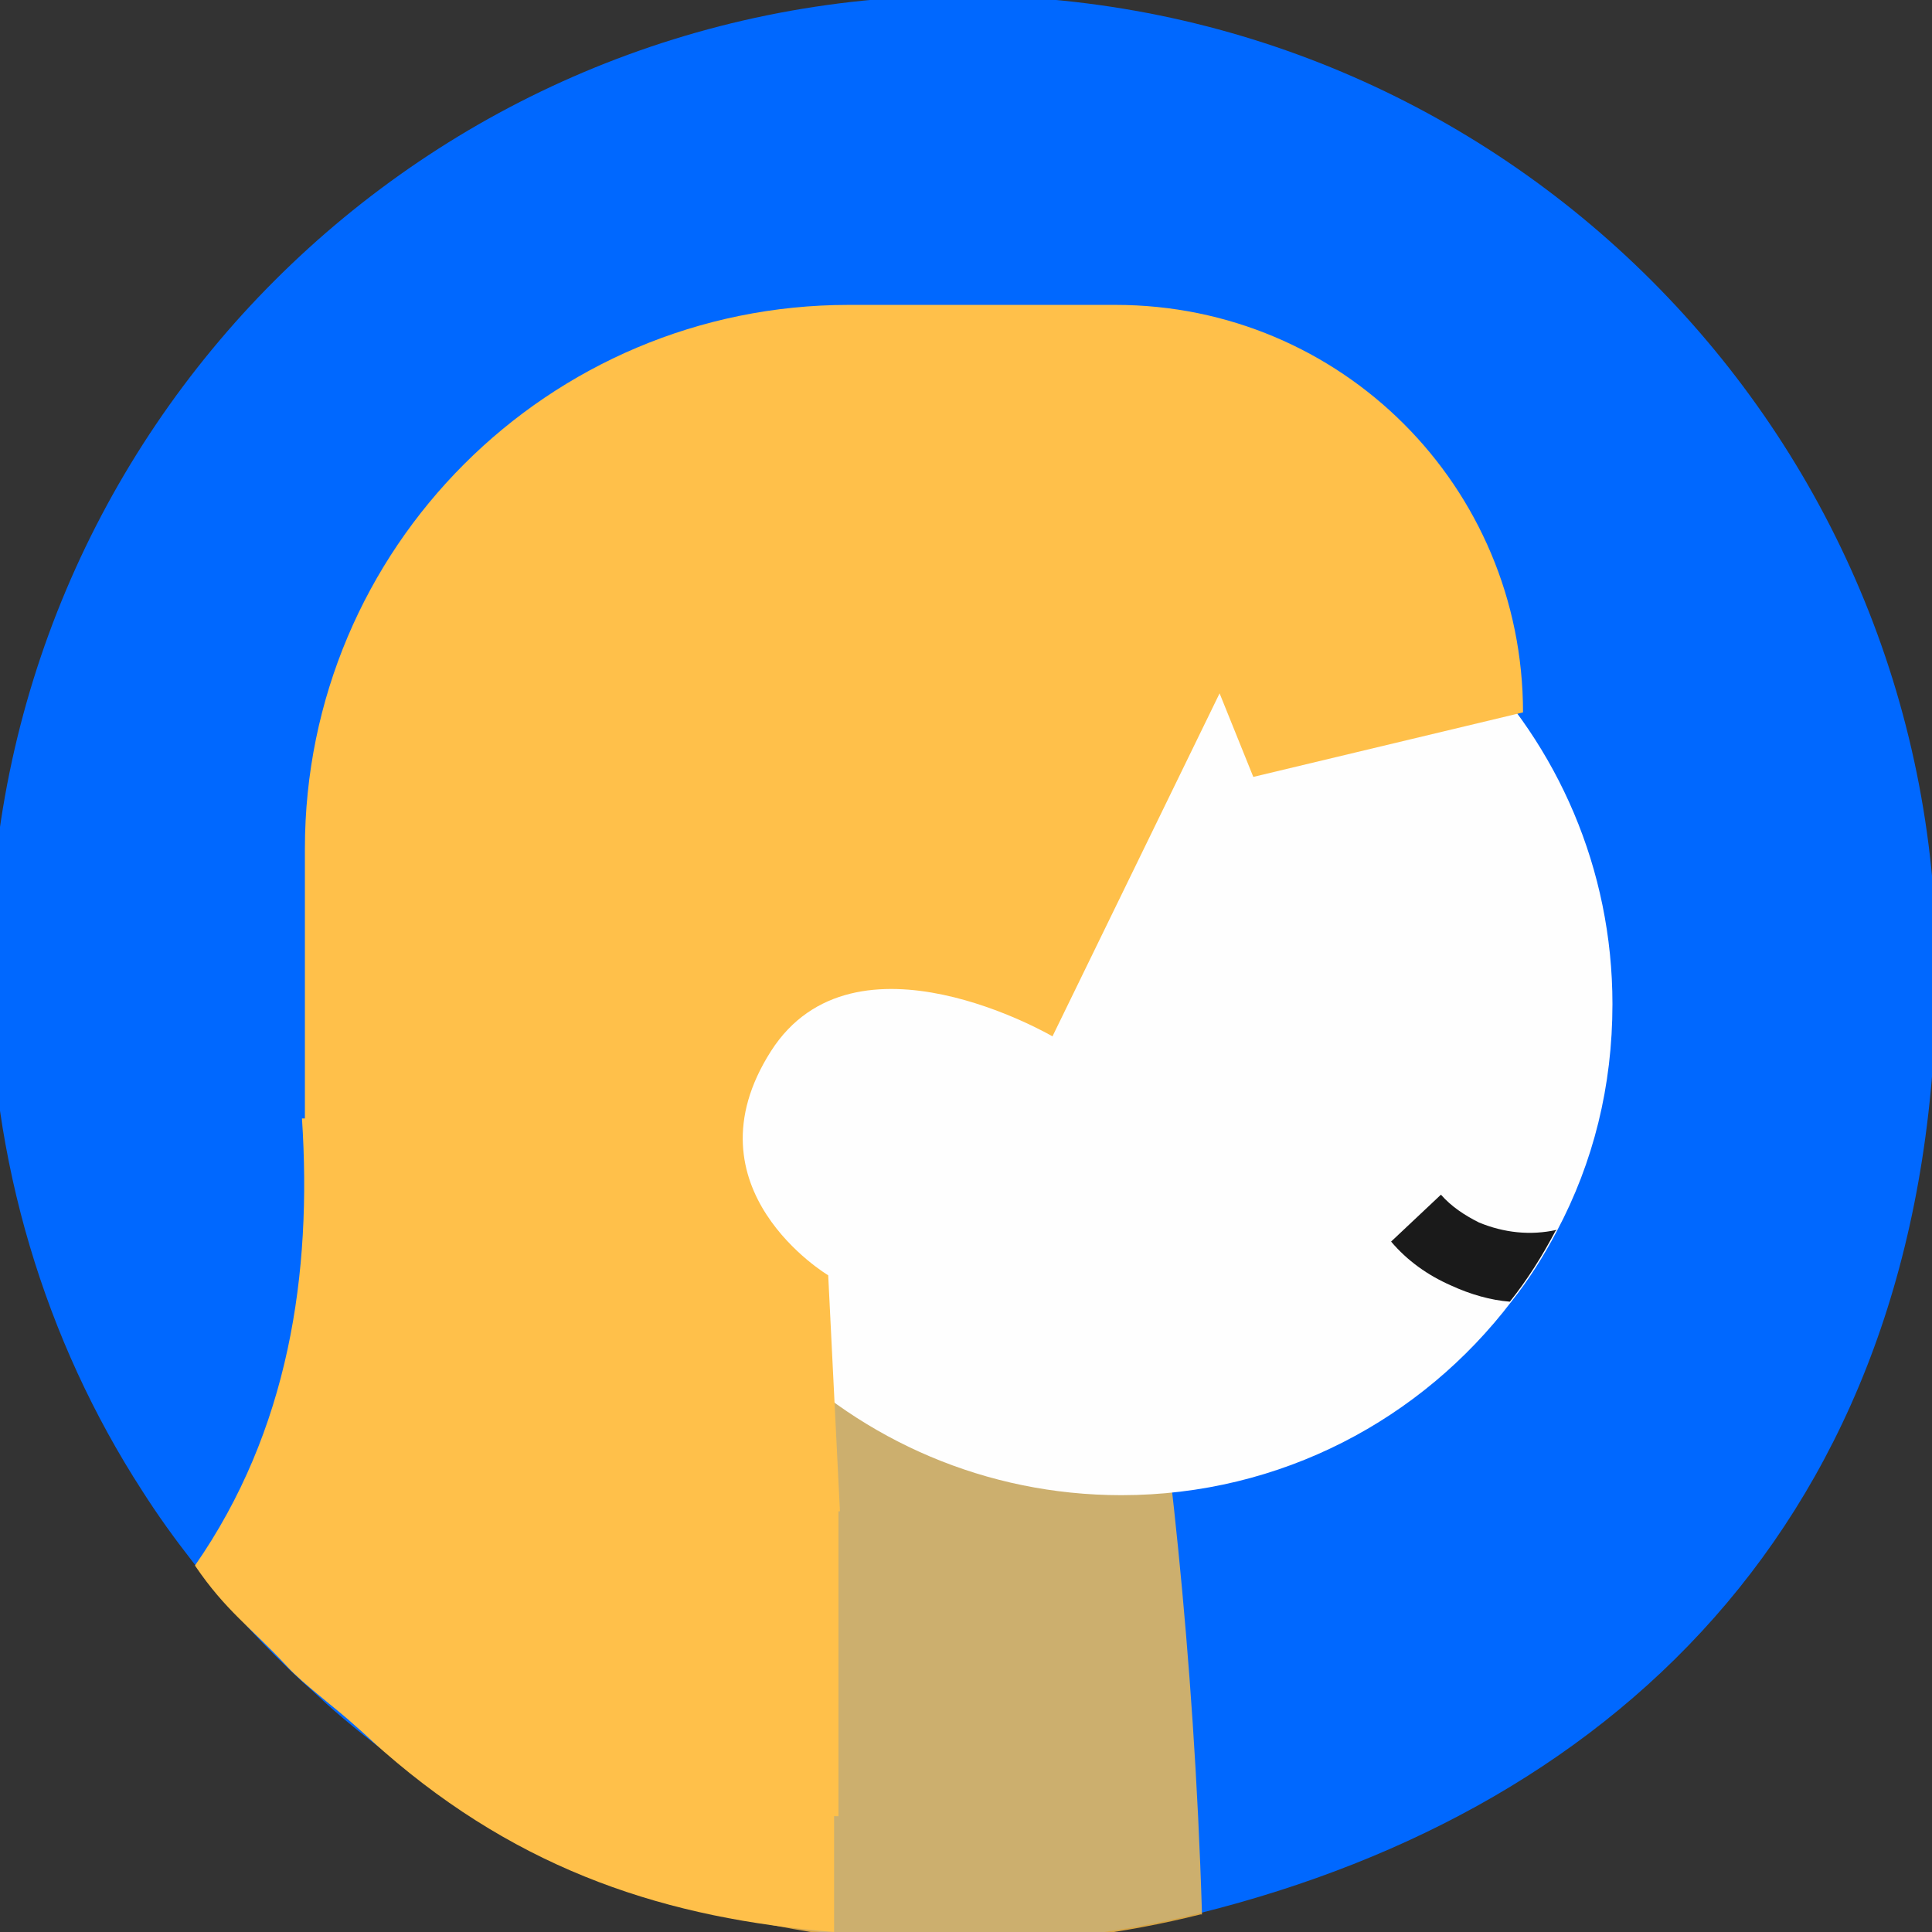 <?xml version="1.0" encoding="UTF-8"?>
<svg id="Layer_1" xmlns="http://www.w3.org/2000/svg" version="1.1" viewBox="0 0 131.8 131.8">
  <rect x="0" y="0" width="131.8" height="131.8" fill="#333333" stroke="none"/>
  <!-- Generator: Adobe Illustrator 29.1.0, SVG Export Plug-In . SVG Version: 2.1.0 Build 142)  -->
  <defs>
    <style>
      .st0 {
        fill: #0068ff;
      }

      .st1 {
        fill: #c1d6e9;
      }

      .st2 {
        fill: none;
      }

      .st3 {
        opacity: .8;
      }

      .st3, .st4 {
        fill: #ffc04a;
      }

      .st5 {
        fill: #1a1a1a;
      }

      .st6 {
        fill: #fefefe;
      }
    </style>
  </defs>
  <path class="st2" d="M-2.7,66.8c0-37.1,30.1-67.2,67.2-67.2,37.1,0,67.2,30.1,67.2,67.2,0,37.1-30.1,67.2-67.2,67.2S-2.7,103.9-2.7,66.8"/>
  <path class="st0" d="M-.7,66.1C-.7,29.4,29-.3,65.7-.3s66.4,29.7,66.4,66.4-21.4,57.2-50.2,64.4c-5.2,1.3-10.6,2-16.2,2s-7-.3-10.4-.8c-3-.5-5.9-1.1-8.7-2-8.9-2.6-17-7.1-23.8-13-.7-.6-1.4-1.3-2.1-1.9-1.3-1.2-2.6-2.5-3.8-3.8-2.6-2.9-5.1-6-7.2-9.3C3.1,91.5-.7,79.2-.7,66.1"/>
  <path class="st3" d="M81.9,130.6c-5.2,1.3-10.6,2-16.2,2s-7-.3-10.4-.8c-3-.5-5.9-1.1-8.7-2v-41.4l7-18.4,21-.7s6.3,25,7.4,61.3Z"/>
  <circle class="st1" cx="95.5" cy="64.6" r="9.3"/>
  <path class="st6" d="M110,68.5c0,5.6-1.3,10.8-3.8,15.5-.9,1.7-1.9,3.3-3.1,4.8-6.1,8-15.7,13.2-26.6,13.2-18.5,0-33.5-15-33.5-33.5s15-33.5,33.5-33.5,33.5,15,33.5,33.5Z"/>
  <path class="st4" d="M56.9,99.6v32.2c-11.3-.9-21.3-4.1-30.7-12.3-.7-.6-1.3-1.2-2-1.8-1.2-1.1-3.5-2.8-4.6-4-2.5-2.7-4.2-3.8-6.3-6.9,6.4-9.2,8-19.9,7.3-30.5h12.9c12.9,0,23.3,10.4,23.3,23.3Z"/>
  <path class="st4" d="M57.2,103.1v20.8h0c-16.4,0-29.6-13.3-29.6-29.6v-7h0c-3.7,0-6.8-3-6.8-6.8v-22.6c0-20.5,16.6-37.1,37.1-37.1h18.2c15.4,0,27.8,12.4,27.8,27.8h0s-18.4,4.4-18.4,4.4l-2.3-5.7-11.4,23.4s-13.5-7.9-19.2,1c-6,9.4,3.9,15.3,3.9,15.3l.8,16.1Z"/>
  <path class="st5" d="M106.1,84c-.9,1.7-1.9,3.3-3.1,4.8-1.3-.1-2.7-.5-4-1.1-1.6-.7-3-1.7-4.1-3l3.4-3.2c.7.8,1.6,1.4,2.6,1.9,1.7.7,3.5.9,5.3.5Z"/>
</svg>